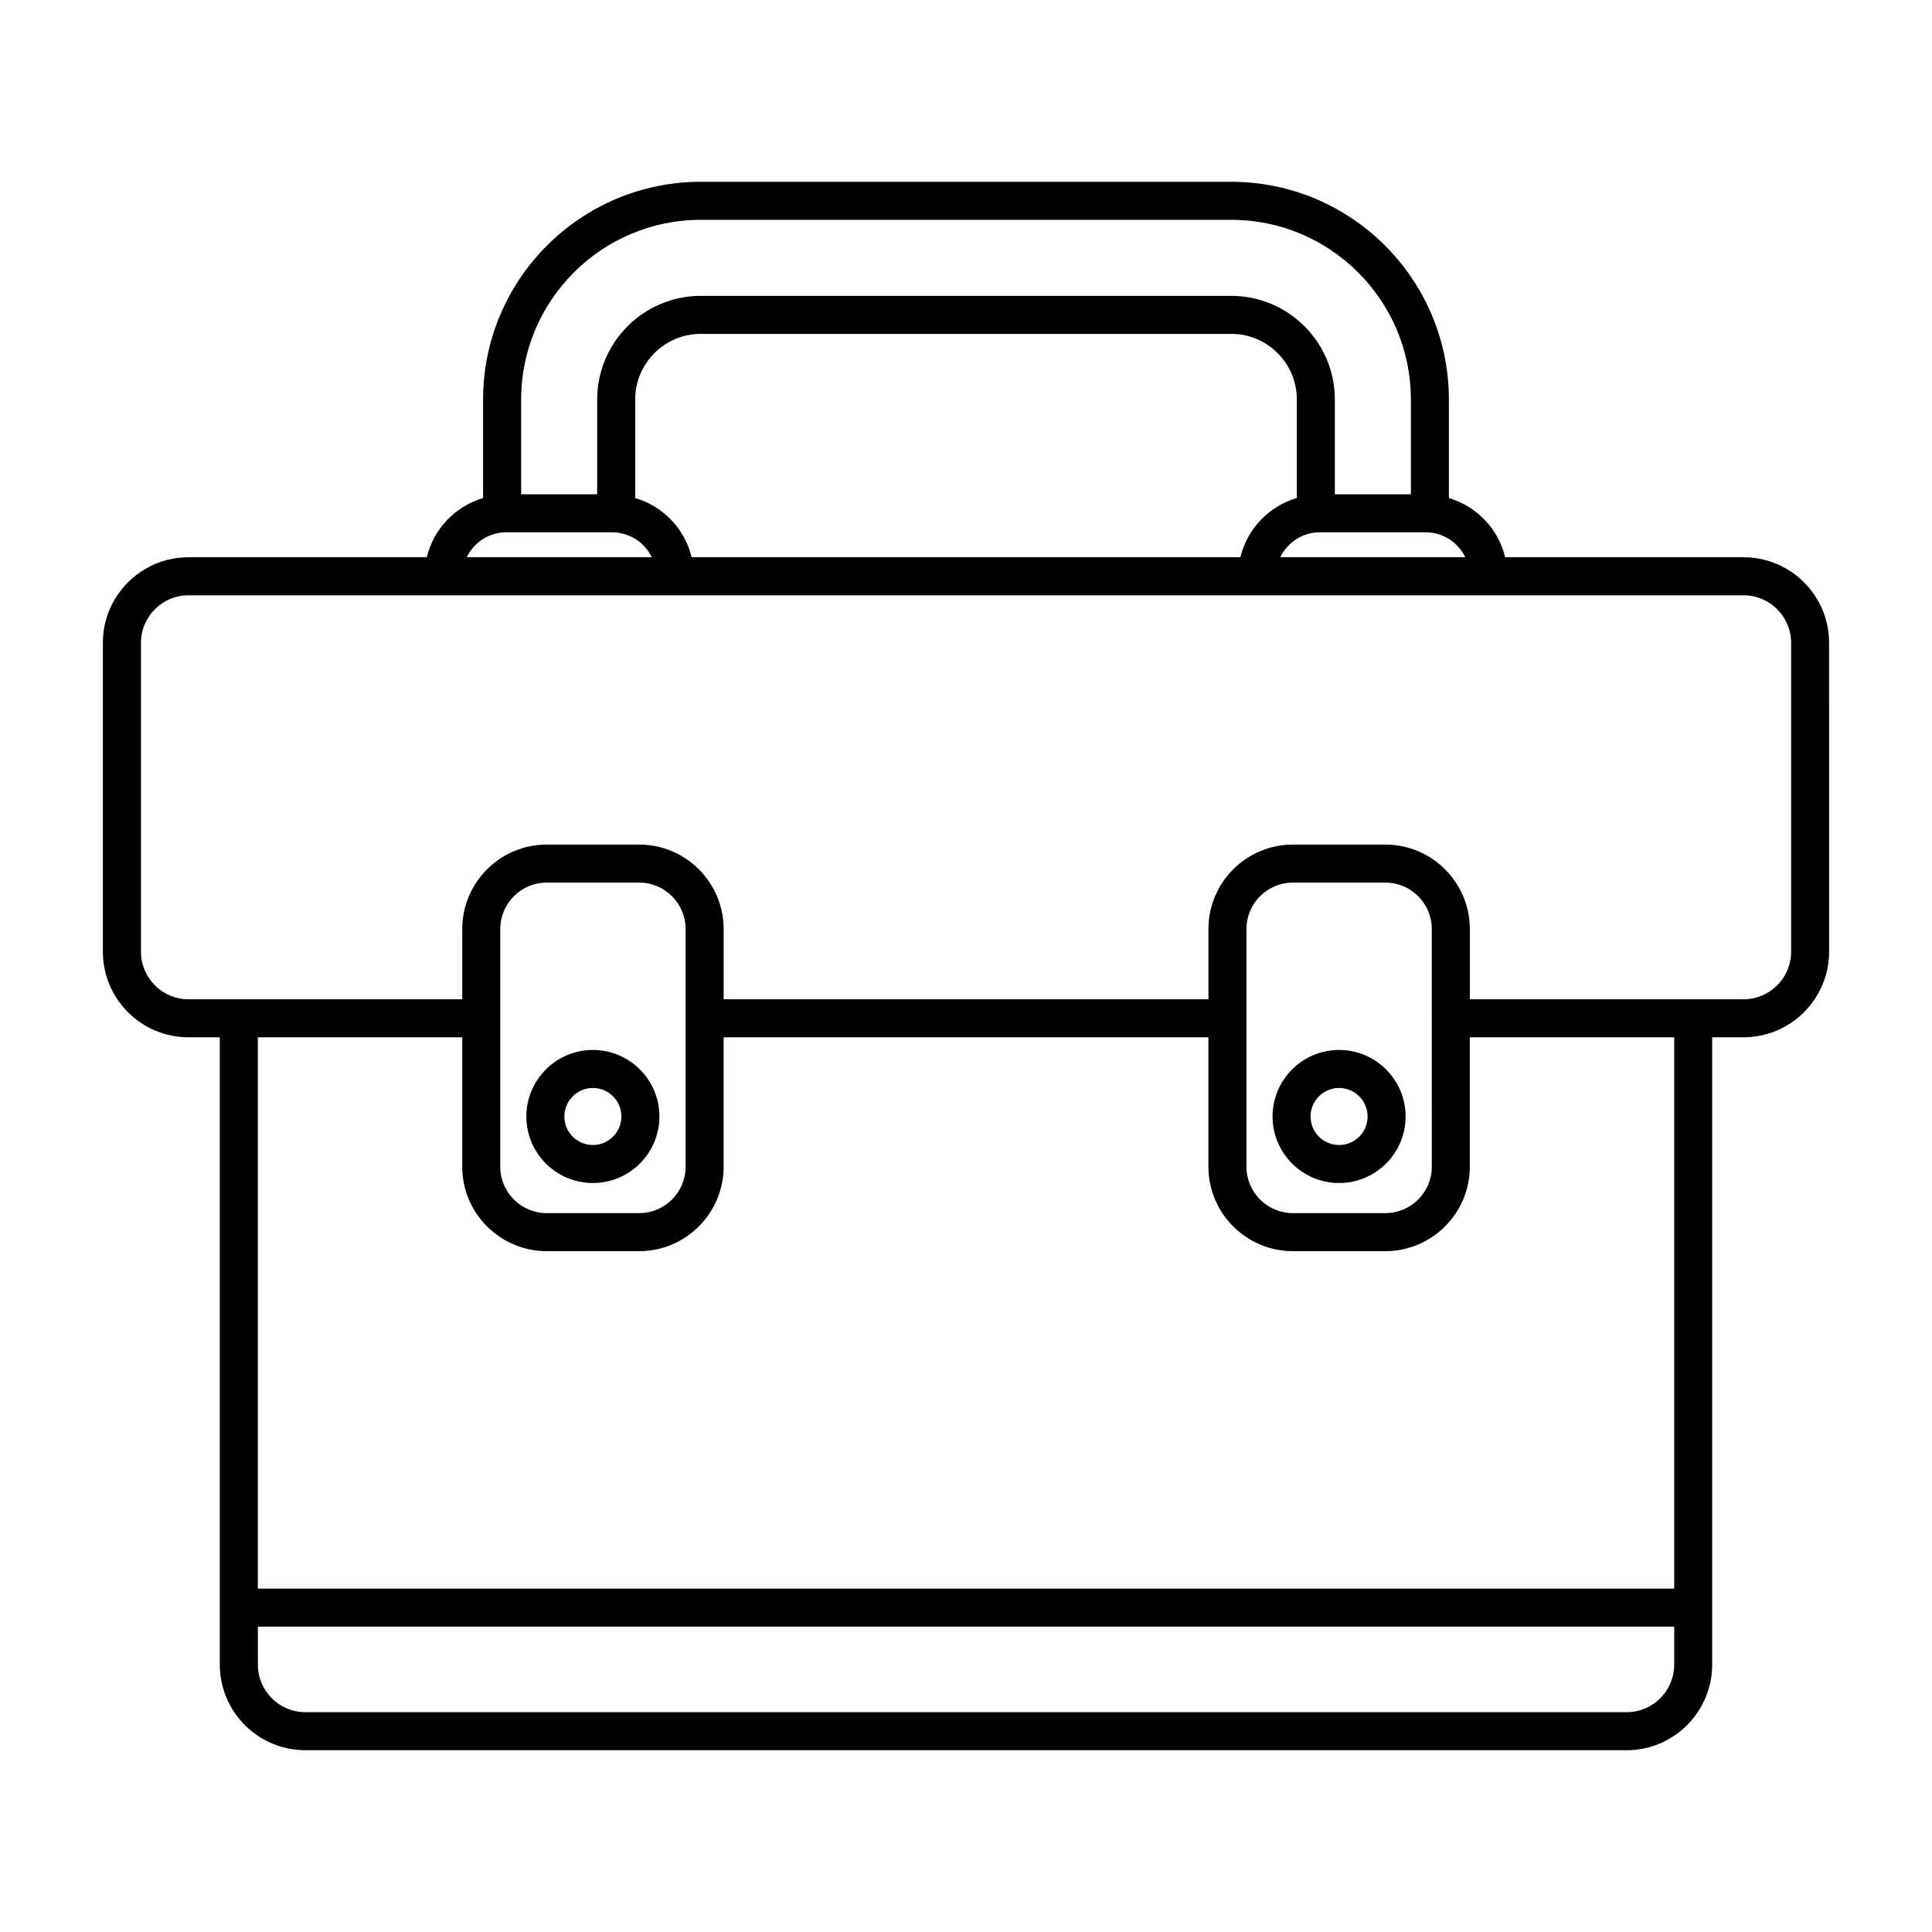 <?xml version="1.0" encoding="UTF-8"?>
<!-- Uploaded to: ICON Repo, www.iconrepo.com, Generator: ICON Repo Mixer Tools -->
<svg fill="#000000" width="800px" height="800px" version="1.1" viewBox="144 144 512 512" xmlns="http://www.w3.org/2000/svg">
 <g>
  <path d="m606.06 291.68h-63.172c-1.805-7.539-7.539-13.488-14.918-15.691v-26.125c0-31.809-25.879-57.688-57.688-57.688h-140.57c-31.809 0-57.688 25.879-57.688 57.688v26.125c-7.379 2.203-13.113 8.152-14.918 15.691h-63.172c-12.5 0-22.672 10.168-22.672 22.672v81.867c0 12.5 10.168 22.672 22.672 22.672h8.316v166.26c0 12.5 10.168 22.672 22.672 22.672h350.15c12.5 0 22.672-10.168 22.672-22.672v-166.26h8.316c12.5 0 22.672-10.168 22.672-22.672l-0.004-81.867c0-12.504-10.172-22.672-22.672-22.672zm-73.746 0h-49.031c1.879-3.91 5.879-6.613 10.5-6.613h28.031c4.617 0 8.617 2.703 10.5 6.613zm-205.02 0c-1.809-7.555-7.559-13.512-14.957-15.703v-26.113c0-9.586 7.797-17.383 17.383-17.383h140.57c9.586 0 17.383 7.797 17.383 17.383v26.113c-7.398 2.191-13.148 8.148-14.957 15.703zm2.426-89.426h140.57c26.254 0 47.609 21.359 47.609 47.609v25.125h-20.152v-25.125c0-15.141-12.32-27.457-27.457-27.457h-140.57c-15.141 0-27.457 12.316-27.457 27.457v25.125h-20.152v-25.125c0-26.254 21.359-47.609 47.609-47.609zm-51.527 82.812h28.031c4.621 0 8.621 2.703 10.5 6.613h-49.031c1.883-3.91 5.883-6.613 10.5-6.613zm296.89 312.68h-350.15c-6.945 0-12.594-5.652-12.594-12.594v-10.078h375.34v10.078c-0.004 6.945-5.652 12.594-12.598 12.594zm12.594-32.746h-375.34v-146.11h54.16v34.289c0 12.348 10.043 22.391 22.387 22.391h24.5c12.348 0 22.387-10.043 22.387-22.391v-34.289h128.47v34.289c0 12.348 10.043 22.391 22.387 22.391h24.5c12.344 0 22.387-10.043 22.387-22.391v-34.289h54.16zm-261.98-111.82c0 6.793-5.519 12.312-12.312 12.312h-24.5c-6.789 0-12.309-5.519-12.309-12.312v-62.977c0-6.789 5.519-12.309 12.309-12.309h24.5c6.789 0 12.309 5.523 12.309 12.309zm197.75 0c0 6.793-5.523 12.312-12.312 12.312h-24.5c-6.789 0-12.312-5.519-12.312-12.312v-62.977c0-6.789 5.519-12.309 12.309-12.309h24.5c6.789 0 12.309 5.523 12.309 12.309zm95.219-56.961c0 6.945-5.648 12.594-12.594 12.594l-72.551 0.004v-18.609c0-12.344-10.043-22.387-22.387-22.387h-24.5c-12.344 0-22.387 10.043-22.387 22.387v18.609h-128.47v-18.609c0-12.344-10.043-22.387-22.387-22.387h-24.5c-12.344 0-22.387 10.039-22.387 22.387v18.609h-72.551c-6.945 0-12.594-5.652-12.594-12.594v-81.871c0-6.945 5.648-12.594 12.594-12.594h412.12c6.945 0 12.594 5.652 12.594 12.594z"/>
  <path d="m301.12 422.25c-9.723 0-17.633 7.91-17.633 17.633 0 9.723 7.91 17.633 17.633 17.633s17.633-7.91 17.633-17.633c0-9.723-7.91-17.633-17.633-17.633zm0 25.191c-4.168 0-7.559-3.391-7.559-7.559 0-4.168 3.391-7.559 7.559-7.559s7.559 3.391 7.559 7.559c0 4.168-3.391 7.559-7.559 7.559z"/>
  <path d="m498.87 422.25c-9.723 0-17.633 7.91-17.633 17.633 0 9.723 7.91 17.633 17.633 17.633s17.633-7.91 17.633-17.633c0-9.723-7.91-17.633-17.633-17.633zm0 25.191c-4.168 0-7.559-3.391-7.559-7.559 0-4.168 3.391-7.559 7.559-7.559 4.168 0 7.559 3.391 7.559 7.559 0 4.168-3.391 7.559-7.559 7.559z"/>
 </g>
</svg>
